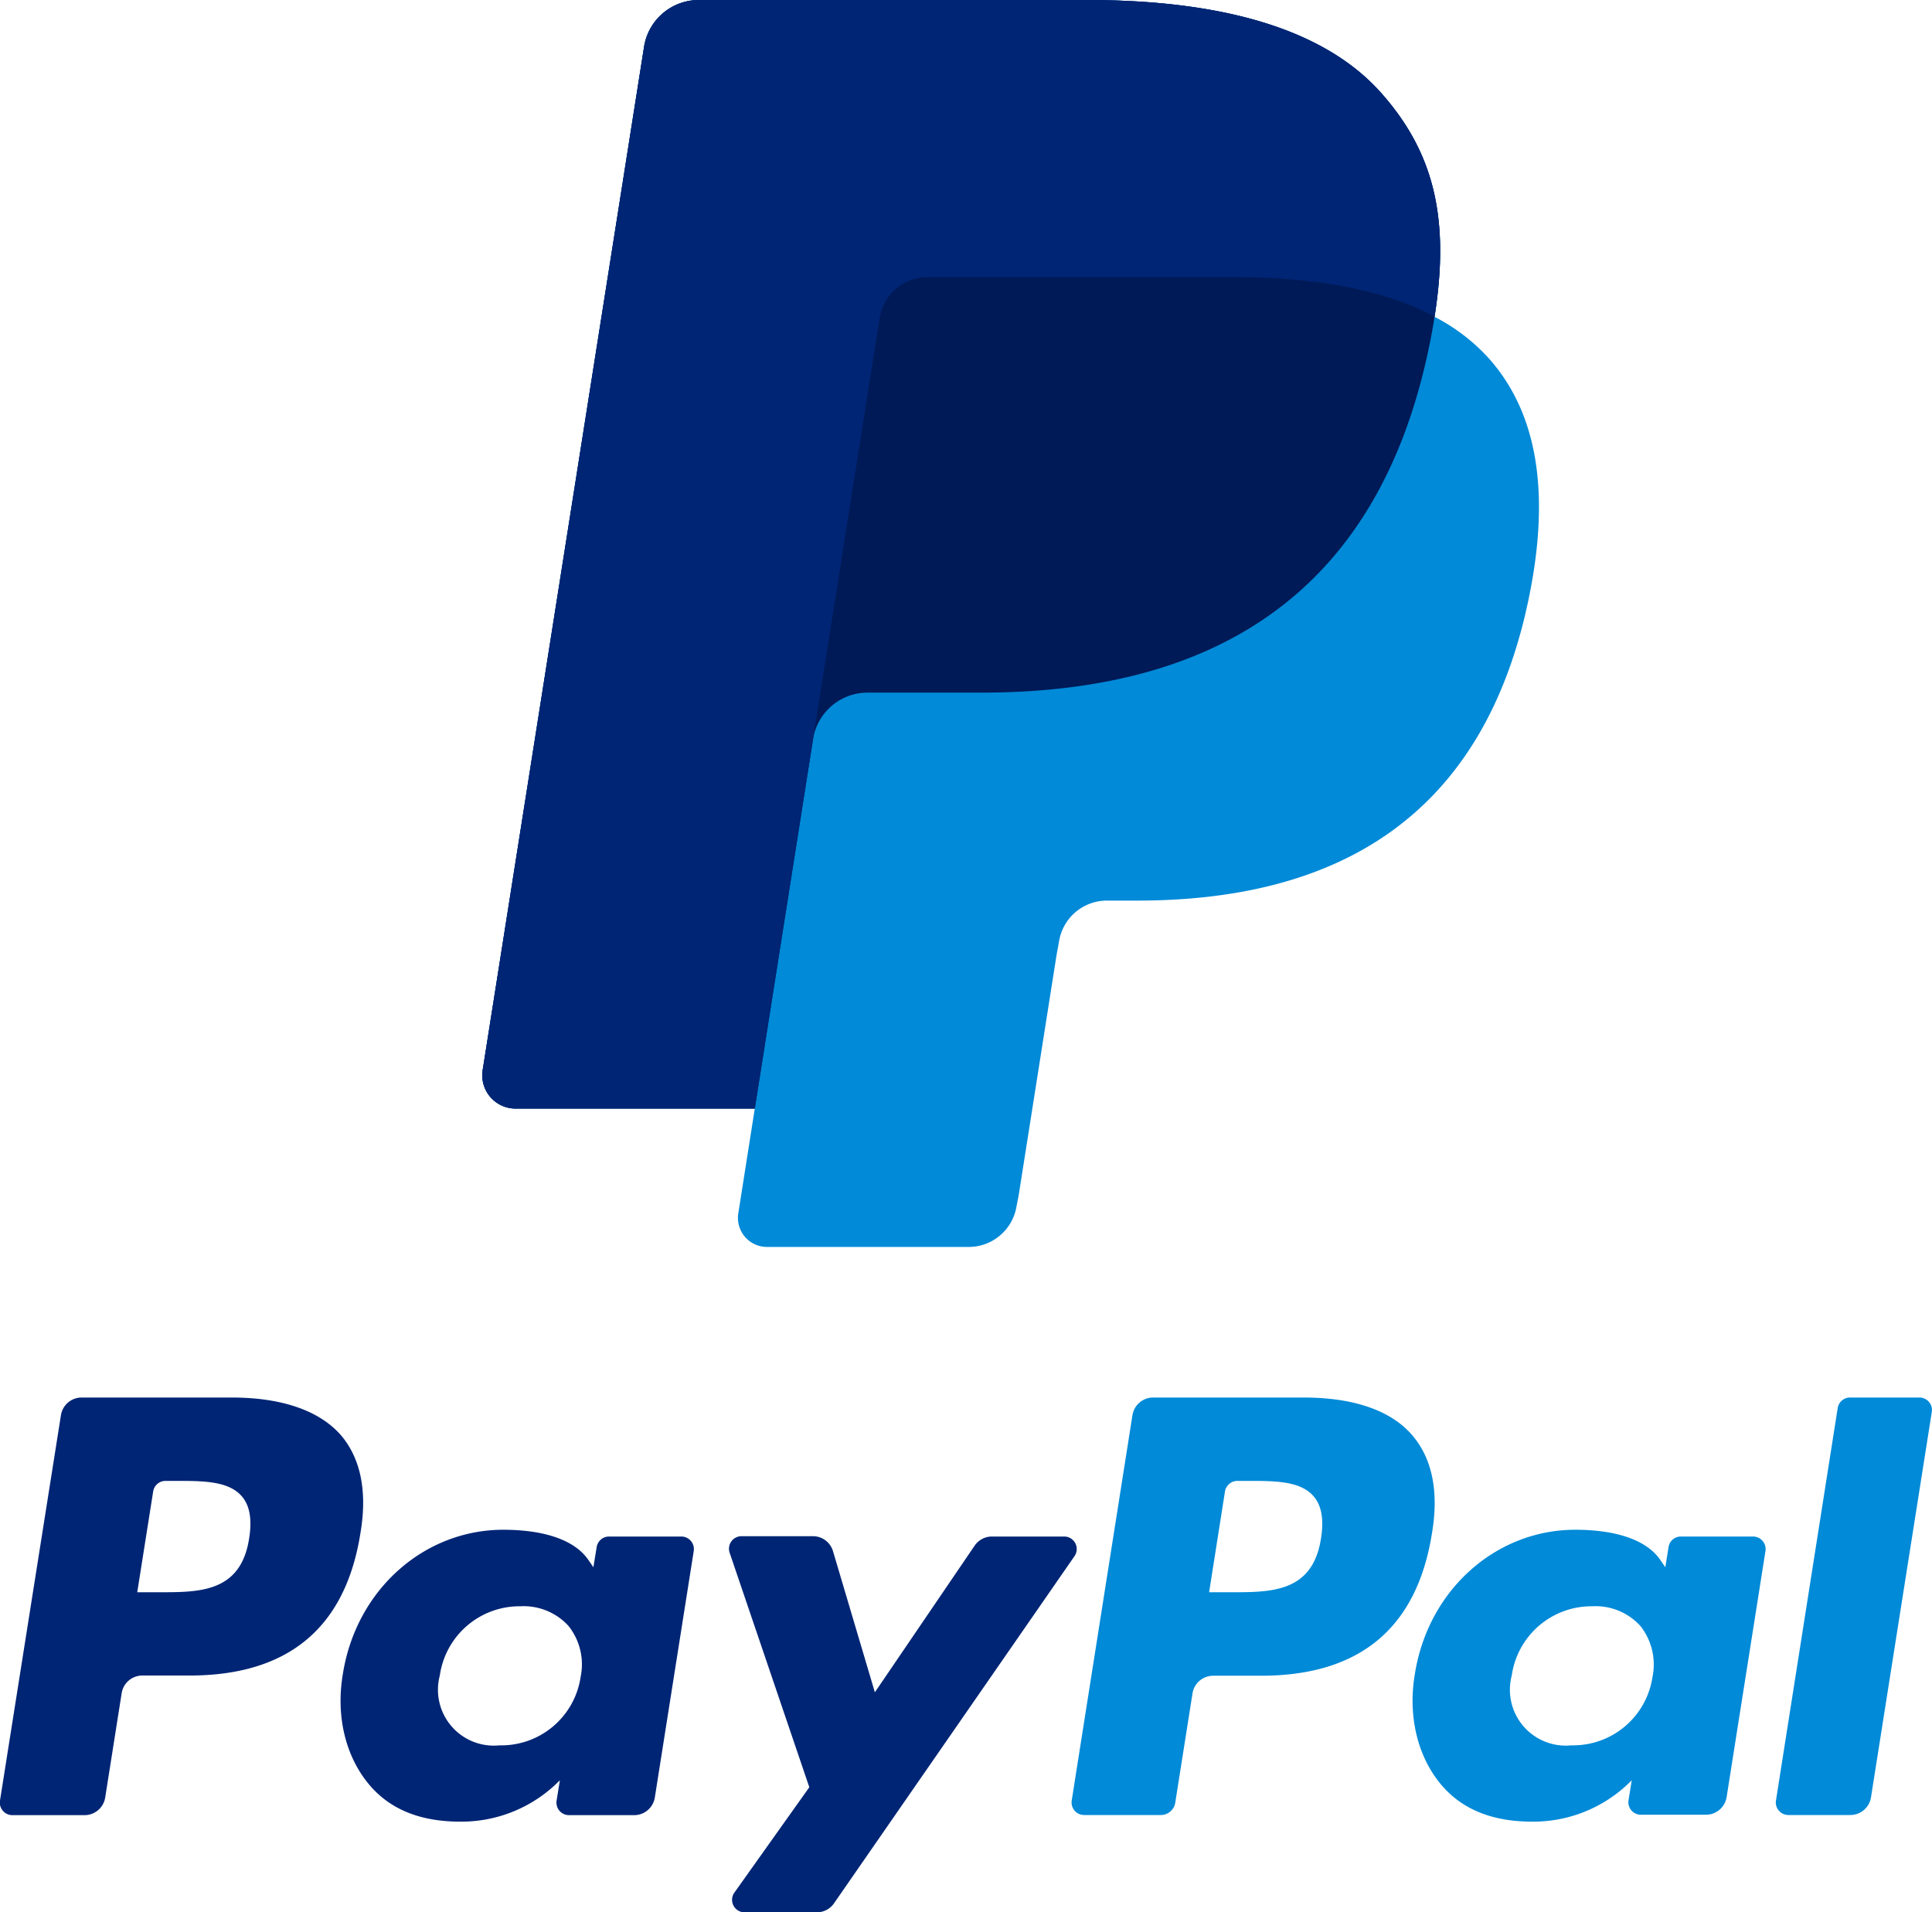 <svg id="Layer_1" data-name="Layer 1" xmlns="http://www.w3.org/2000/svg" viewBox="0 0 276.75 273.92"><defs><style>.cls-1{fill:#008ad8;}.cls-2{fill:#002575;}.cls-3{fill:#001a57;}</style></defs><path class="cls-1" d="M186.74,200.18H165.22a3,3,0,0,0-3,2.52l-8.7,55.2a1.8,1.8,0,0,0,1.77,2.08h11a2.09,2.09,0,0,0,2.06-1.77l2.47-15.65a3,3,0,0,1,3-2.53h6.81c14.18,0,22.36-6.86,24.5-20.46,1-5.95,0-10.62-2.75-13.89C199.37,202.08,194,200.18,186.74,200.18Zm2.49,20.16c-1.18,7.73-7.08,7.73-12.79,7.73H173.2l2.27-14.43a1.81,1.81,0,0,1,1.78-1.52h1.48c3.89,0,7.56,0,9.45,2.22C189.31,215.66,189.66,217.63,189.23,220.34Z"/><path class="cls-2" d="M33.21,200.18H11.68a3,3,0,0,0-2.95,2.52L0,257.9A1.8,1.8,0,0,0,1.79,260H12.07a3,3,0,0,0,3-2.53l2.35-14.89A3,3,0,0,1,20.33,240h6.81c14.18,0,22.37-6.86,24.5-20.46,1-5.95,0-10.62-2.74-13.89C45.84,202.08,40.41,200.18,33.21,200.18Zm2.48,20.16c-1.17,7.73-7.08,7.73-12.78,7.73H19.66l2.28-14.43a1.79,1.79,0,0,1,1.77-1.52H25.2c3.88,0,7.55,0,9.45,2.22C35.78,215.66,36.12,217.63,35.69,220.34Z"/><path class="cls-2" d="M97.55,220.09H87.24a1.79,1.79,0,0,0-1.77,1.52L85,224.49l-.72-1.05c-2.24-3.24-7.21-4.32-12.18-4.32-11.39,0-21.12,8.63-23,20.74-1,6,.41,11.8,3.84,15.83,3.14,3.7,7.63,5.24,13,5.24A19.74,19.74,0,0,0,80.2,255l-.46,2.86A1.8,1.8,0,0,0,81.51,260H90.8a3,3,0,0,0,3-2.53l5.57-35.28A1.8,1.8,0,0,0,97.55,220.09ZM83.18,240.16A11.49,11.49,0,0,1,71.55,250,8,8,0,0,1,63,240a11.54,11.54,0,0,1,11.55-9.92,8.69,8.69,0,0,1,6.88,2.81A8.84,8.84,0,0,1,83.18,240.16Z"/><path class="cls-1" d="M251.09,220.09H240.78a1.78,1.78,0,0,0-1.77,1.52l-.46,2.88-.72-1.05c-2.23-3.24-7.21-4.32-12.17-4.32-11.39,0-21.12,8.63-23,20.74-1,6,.41,11.8,3.83,15.83,3.15,3.7,7.64,5.24,13,5.24A19.74,19.74,0,0,0,233.74,255l-.46,2.86a1.79,1.79,0,0,0,1.77,2.08h9.28a3,3,0,0,0,3-2.53l5.57-35.28A1.8,1.8,0,0,0,251.09,220.09Zm-14.37,20.07A11.5,11.5,0,0,1,225.09,250a8,8,0,0,1-8.54-10,11.54,11.54,0,0,1,11.55-9.92,8.67,8.67,0,0,1,6.87,2.81A8.88,8.88,0,0,1,236.72,240.16Z"/><path class="cls-2" d="M152.45,220.09H142.09a3,3,0,0,0-2.48,1.31l-14.29,21-6-20.22a3,3,0,0,0-2.87-2.14H106.22a1.8,1.8,0,0,0-1.7,2.38L115.93,256,105.2,271.09a1.79,1.79,0,0,0,1.46,2.83H117a3,3,0,0,0,2.46-1.28l34.45-49.73A1.79,1.79,0,0,0,152.45,220.09Z"/><path class="cls-1" d="M263.24,201.7l-8.84,56.2a1.8,1.8,0,0,0,1.77,2.08h8.89a3,3,0,0,0,2.95-2.53l8.71-55.2a1.79,1.79,0,0,0-1.77-2.07H265A1.78,1.78,0,0,0,263.24,201.7Z"/><path class="cls-1" d="M205.49,45.38c2.18-13.9,0-23.35-7.53-31.91C189.69,4,174.74,0,155.62,0H100.1a7.94,7.94,0,0,0-7.84,6.7L69.14,153.28a4.77,4.77,0,0,0,4.71,5.51h34.27l-2.36,15a4.16,4.16,0,0,0,4.11,4.82h28.89a6.94,6.94,0,0,0,6.86-5.87l.29-1.46,5.44-34.51.35-1.91a6.94,6.94,0,0,1,6.86-5.86h4.32c28,0,49.9-11.37,56.3-44.25,2.68-13.74,1.29-25.21-5.78-33.27a27.35,27.35,0,0,0-7.91-6.1h0"/><path class="cls-3" d="M205.49,45.38c2.18-13.9,0-23.35-7.53-31.91C189.69,4,174.74,0,155.62,0H100.1a7.94,7.94,0,0,0-7.84,6.7L69.14,153.28a4.77,4.77,0,0,0,4.71,5.51h34.27l8.61-54.59-.27,1.72a7.91,7.91,0,0,1,7.82-6.71h16.29c32,0,57-13,64.35-50.58.22-1.11.41-2.19.57-3.25"/><path class="cls-2" d="M126,45.56a6.94,6.94,0,0,1,6.86-5.86h43.52a90.45,90.45,0,0,1,14.35,1c1.26.2,2.48.44,3.67.7s2.33.56,3.45.88l1.65.52a38.88,38.88,0,0,1,6,2.54c2.18-13.9,0-23.35-7.53-31.91C189.69,4,174.74,0,155.62,0H100.1a7.94,7.94,0,0,0-7.84,6.7L69.14,153.28a4.77,4.77,0,0,0,4.71,5.51h34.27l8.61-54.59Z"/></svg>
